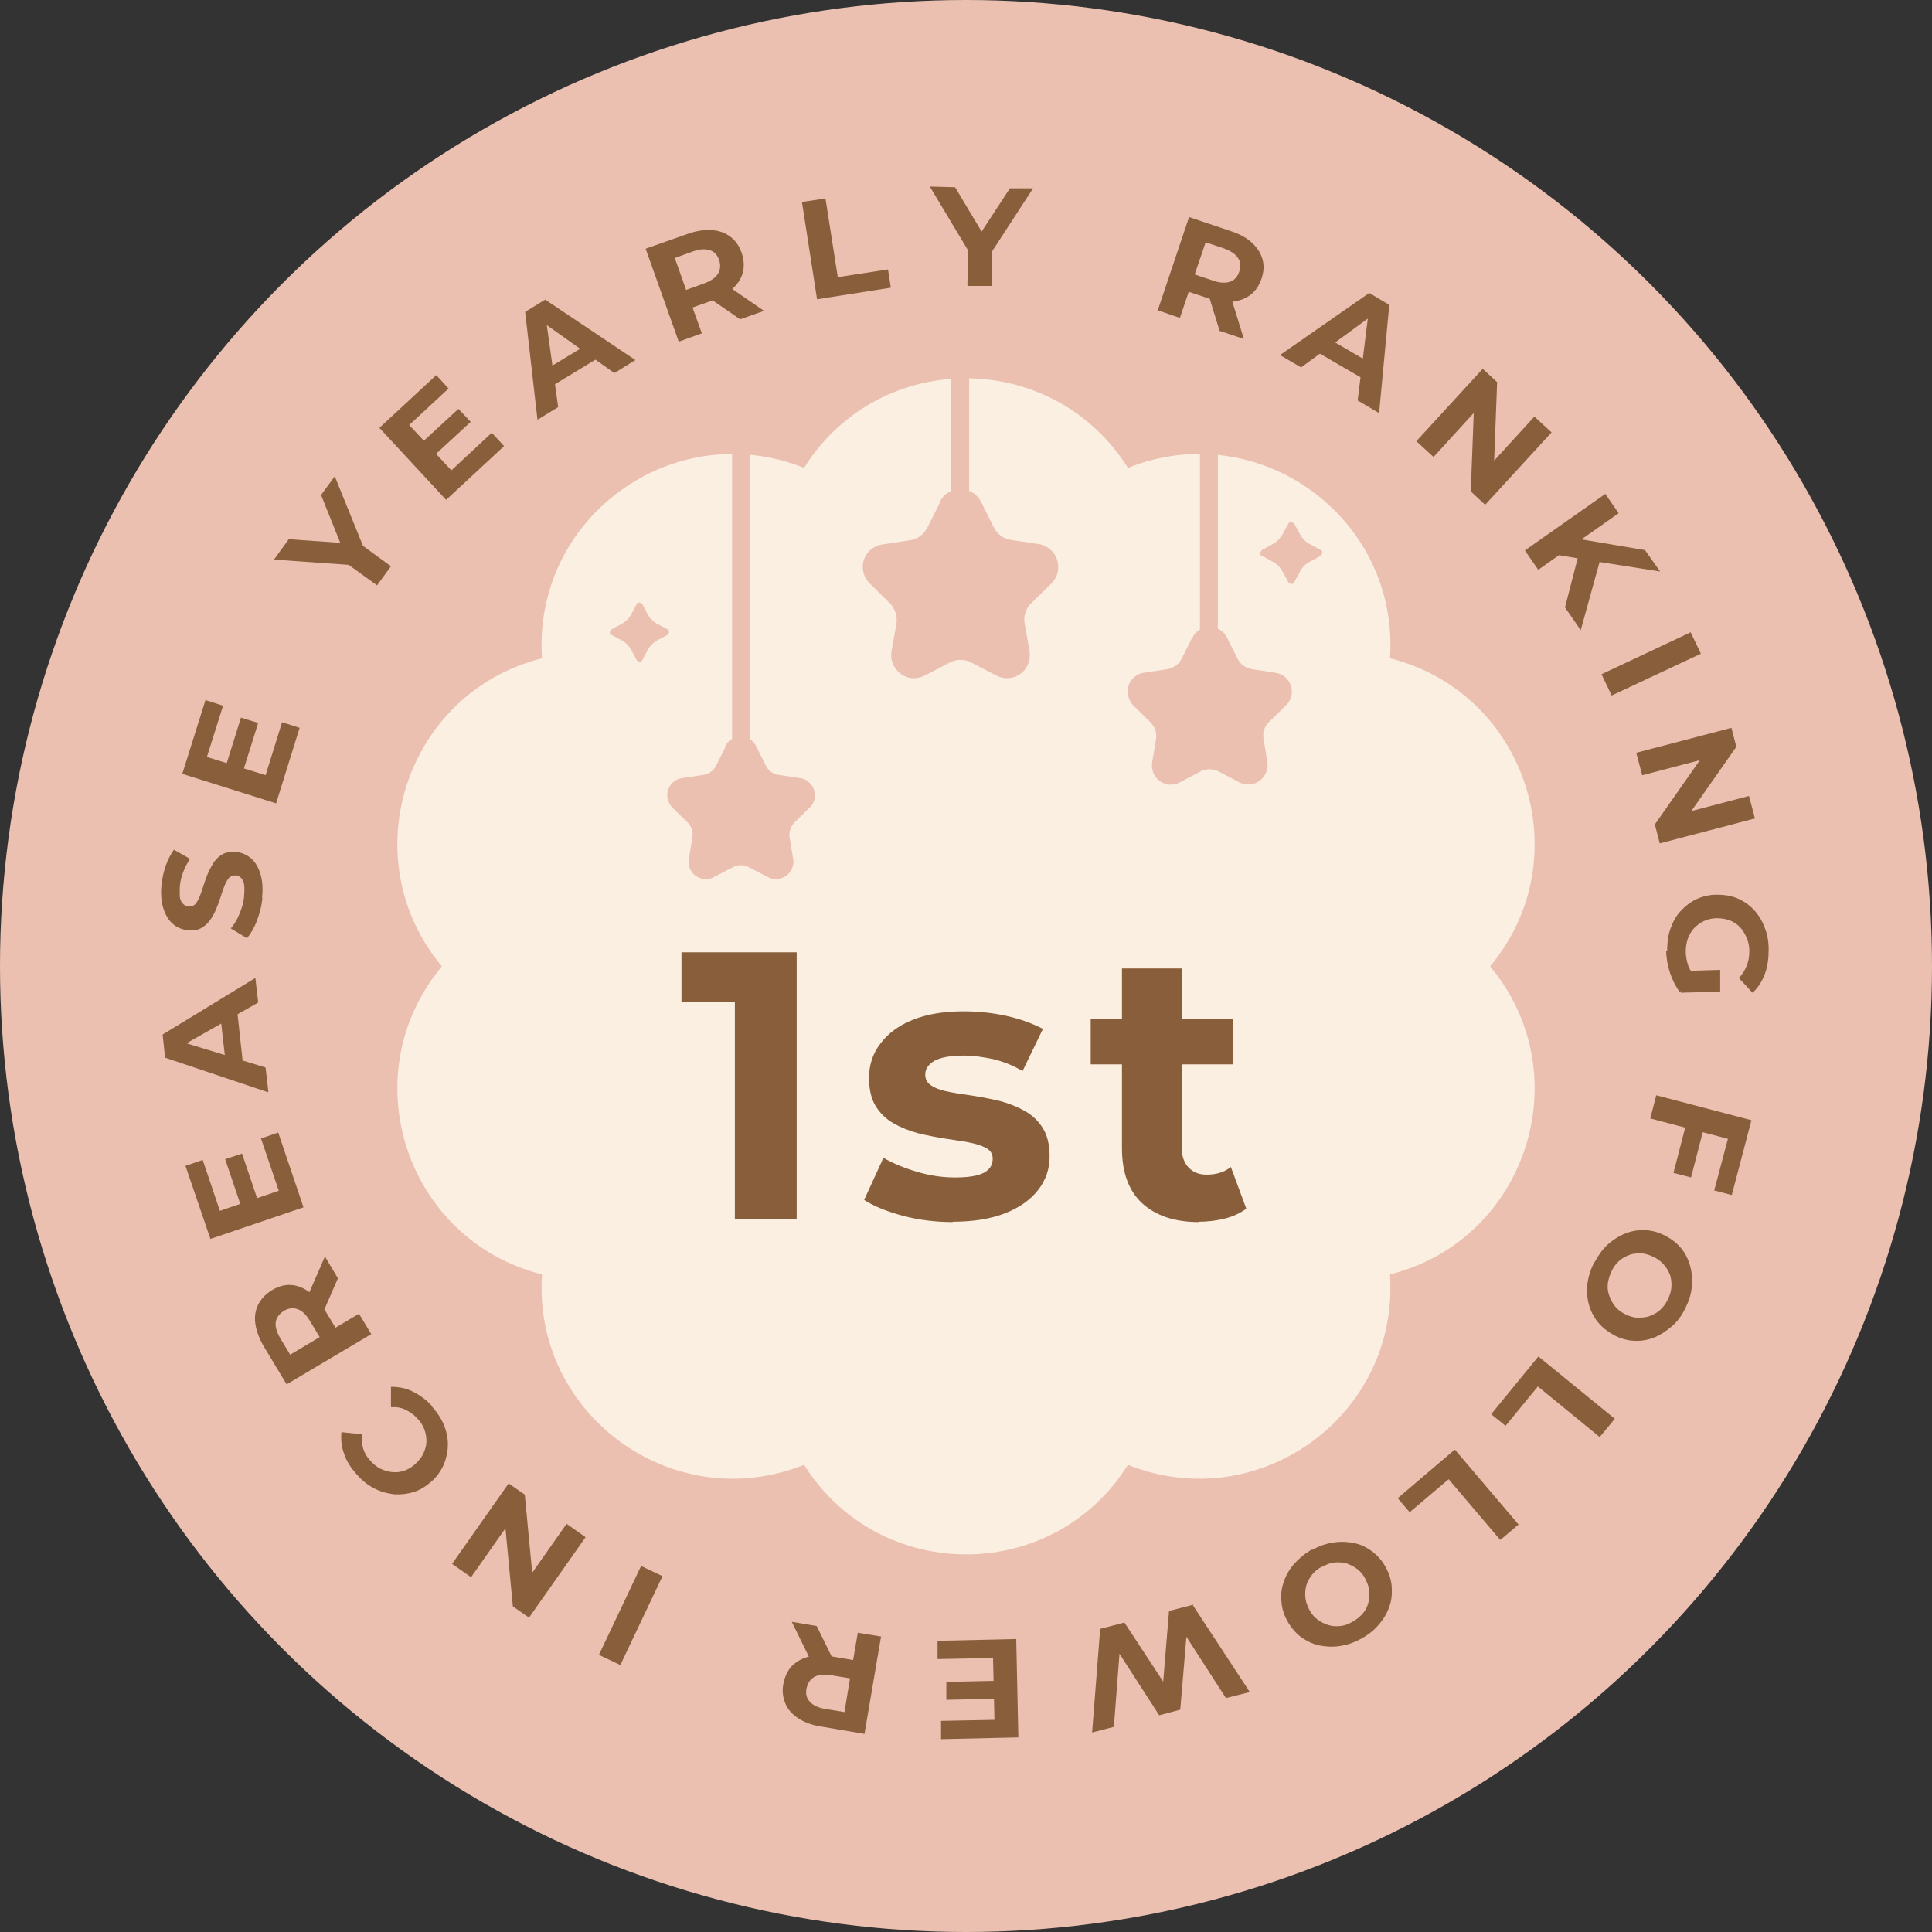 <?xml version="1.0" encoding="UTF-8"?><svg id="G" xmlns="http://www.w3.org/2000/svg" viewBox="0 0 55 55"><rect x="0" y="0" width="55" height="55" fill="#333333" stroke="none"/><defs><style>.cls-1{fill:#fbefe1;}.cls-2{fill:#ebc0b1;}.cls-3{fill:#895e3b;}</style></defs><circle class="cls-2" cx="27.5" cy="27.5" r="27.5"/><circle class="cls-1" cx="27.5" cy="27.5" r="14.75"/><path class="cls-1" d="M32.11,13.32h0s0,0,0,0c3.72-1.49,7.73,1.42,7.46,5.42h0s0,0,0,0c3.89.98,5.42,5.69,2.85,8.77h0s0,0,0,0c2.57,3.08,1.04,7.79-2.85,8.77h0,0c.27,4-3.73,6.91-7.46,5.42h0s0,0,0,0c-2.13,3.4-7.08,3.4-9.22,0h0s0,0,0,0c-3.72,1.49-7.73-1.42-7.46-5.42h0s0,0,0,0c-3.89-.98-5.42-5.69-2.85-8.77h0s0,0,0,0c-2.57-3.08-1.04-7.79,2.85-8.77h0,0c-.27-4,3.73-6.91,7.46-5.42h0s0,0,0,0c2.13-3.4,7.08-3.4,9.22,0Z"/><path class="cls-2" d="M36.68,14.9l-.17.31c-.07.12-.16.22-.28.28l-.31.17s-.06.08-.04.12c0,.02.02.03.04.04l.31.17c.12.06.22.16.28.28l.17.31s.08.06.12.04c.02,0,.03-.02.04-.04l.17-.31c.06-.12.16-.22.28-.28l.31-.17s.06-.08.04-.12c0-.02-.02-.03-.04-.04l-.31-.17c-.12-.06-.22-.16-.28-.28l-.17-.31s-.08-.06-.12-.04c-.01,0-.03.02-.03.03h0Z"/><path class="cls-2" d="M18.13,17.19l-.16.3c-.06.11-.16.21-.27.27l-.3.16s-.06.08-.03.12c0,.01.02.03.03.03l.3.16c.11.06.21.16.27.27l.16.3s.08.06.12.03c.01,0,.03-.02.03-.03l.16-.3c.06-.11.16-.21.27-.27l.3-.16s.06-.08.03-.12c0-.01-.02-.03-.03-.03l-.3-.16c-.11-.06-.21-.16-.27-.27l-.16-.3s-.08-.06-.12-.03c-.01,0-.03.02-.03.03Z"/><path class="cls-2" d="M22.94,9.9l-.13.25c-.05.09-.13.17-.22.22l-.25.13s-.05.06-.03.1c0,.01.02.02.03.03l.25.13c.09.05.17.13.22.22l.13.25s.06.05.1.03c.01,0,.02-.02.03-.03l.13-.25c.05-.09.13-.17.22-.22l.25-.13s.05-.06.03-.1c0-.01-.02-.02-.03-.03l-.25-.13c-.09-.05-.17-.13-.22-.22l-.13-.25s-.06-.05-.1-.03c-.01,0-.02.02-.03.03h0Z"/><path class="cls-2" d="M26.76,14.3l-.36.72c-.1.19-.28.33-.49.36l-.79.12c-.36.05-.61.39-.55.74.02.14.09.27.19.37l.57.56c.15.15.22.37.19.58l-.14.79c-.06.36.18.69.53.76.14.02.29,0,.42-.07l.71-.37c.19-.1.42-.1.61,0l.71.37c.32.17.72.05.88-.27.07-.13.09-.27.07-.42l-.14-.79c-.04-.21.03-.43.19-.58l.57-.56c.26-.25.26-.67.01-.93-.1-.1-.23-.17-.37-.19l-.79-.12c-.21-.03-.4-.17-.49-.36l-.36-.72c-.16-.32-.55-.46-.88-.3-.13.06-.23.17-.3.3h0Z"/><path class="cls-2" d="M27.33,14.49c-.14,0-.26-.11-.26-.26V6.11c0-.14.12-.26.26-.26.14,0,.26.11.26.26v8.12c0,.14-.11.26-.26.26h0Z"/><path class="cls-2" d="M34.16,17.99V6.14c0-.13.09-.25.22-.26.16-.02.29.1.29.25v11.87c0,.15-.13.27-.29.25-.13-.02-.22-.13-.22-.26Z"/><path class="cls-2" d="M20.84,21.17V6.14c0-.13.09-.25.22-.26.16-.02.29.1.29.25v15.05c0,.15-.13.27-.29.25-.13-.02-.22-.13-.22-.26Z"/><path class="cls-2" d="M33.94,18.15l-.3.6c-.08.16-.23.27-.41.3l-.66.1c-.3.04-.51.32-.46.62.02.12.07.23.16.32l.48.47c.13.13.19.31.16.48l-.11.66c-.05.3.15.58.44.63.12.02.24,0,.35-.06l.59-.31c.16-.08.35-.08.51,0l.59.31c.27.14.6.04.74-.23.06-.11.08-.23.06-.35l-.11-.66c-.03-.18.03-.36.16-.48l.48-.47c.22-.21.22-.56.01-.77-.08-.09-.2-.14-.32-.16l-.66-.1c-.18-.03-.33-.14-.41-.3l-.3-.6c-.13-.27-.46-.38-.73-.25-.11.05-.2.14-.25.25h0Z"/><path class="cls-2" d="M20.66,21.25l-.27.54c-.07.15-.21.25-.37.27l-.6.09c-.27.04-.46.29-.42.56.02.11.07.21.14.28l.43.42c.12.11.17.28.14.44l-.1.6c-.05.27.13.52.4.57.11.02.22,0,.31-.05l.54-.28c.14-.08.32-.08.46,0l.54.28c.24.13.54.03.67-.21.05-.1.07-.21.05-.31l-.1-.6c-.03-.16.03-.32.14-.44l.43-.42c.2-.19.2-.5,0-.7-.08-.08-.17-.13-.28-.14l-.6-.09c-.16-.02-.3-.12-.37-.27l-.27-.54c-.12-.25-.42-.35-.66-.23-.1.05-.18.13-.23.23h0Z"/><path class="cls-3" d="M46.98,31.84l.17-.66,2.71.71-.56,2.13-.5-.13.39-1.47-2.21-.58ZM48.49,32.17l-.35,1.35-.5-.13.35-1.35.5.13Z"/><path class="cls-3" d="M45.39,35.94c.11-.2.23-.38.39-.52s.32-.24.5-.31.37-.1.56-.09.38.06.57.16c.19.1.34.22.46.37s.2.32.25.51c.05.19.06.38.04.59s-.09.41-.19.61-.23.38-.39.51-.32.24-.5.31c-.18.07-.37.1-.56.09-.19-.01-.38-.06-.57-.16-.18-.1-.34-.22-.46-.37-.12-.15-.21-.32-.26-.51-.05-.19-.06-.38-.04-.59.03-.2.09-.41.2-.61ZM45.88,36.19c-.06.12-.09.23-.11.35-.01.12,0,.23.04.34s.09.21.16.3.17.17.29.23c.12.06.24.1.35.1s.23,0,.34-.04c.11-.04.21-.09.3-.17.09-.08.16-.17.22-.29.06-.12.1-.23.11-.35.01-.12,0-.23-.03-.34-.04-.11-.09-.21-.17-.3-.07-.09-.17-.17-.29-.23s-.24-.1-.35-.11c-.12,0-.23,0-.34.04-.11.04-.21.09-.3.17-.09.08-.16.17-.22.29Z"/><path class="cls-3" d="M43.8,38.62l2.17,1.77-.43.52-1.76-1.44-.92,1.12-.41-.33,1.35-1.65Z"/><path class="cls-3" d="M41.42,41.27l1.81,2.13-.52.44-1.47-1.73-1.11.94-.34-.4,1.62-1.38Z"/><path class="cls-3" d="M37.36,44.12c.2-.11.4-.18.61-.21.21-.03.4-.02.59.02s.36.13.51.24c.15.12.28.26.38.45.1.18.16.37.17.56.01.19,0,.38-.07.56-.06.18-.16.35-.3.51-.13.16-.3.29-.5.4-.2.11-.4.18-.61.21-.2.03-.4.02-.59-.02s-.36-.13-.52-.24c-.15-.12-.28-.27-.38-.45-.1-.18-.16-.37-.17-.56-.02-.19,0-.38.07-.57.06-.18.16-.35.3-.51.14-.15.3-.29.5-.4ZM37.63,44.6c-.11.06-.21.14-.28.23-.07.09-.13.19-.16.3-.03.11-.04.23-.03.34.01.12.05.23.11.35s.14.21.23.28c.09.07.19.12.31.16s.23.04.34.03c.12-.01.23-.05.35-.12.11-.06.21-.14.29-.23.08-.09.13-.19.16-.3.03-.11.04-.22.03-.34-.01-.12-.05-.23-.11-.35-.06-.12-.14-.21-.23-.28-.09-.07-.19-.12-.3-.16-.11-.03-.23-.04-.34-.03s-.23.05-.35.12Z"/><path class="cls-3" d="M33.96,45.7l1.62,2.47-.68.17-1.42-2.2.34-.09-.22,2.62-.6.16-1.42-2.2.33-.08-.2,2.61-.62.16.23-2.95.69-.18,1.26,1.92-.18.05.19-2.3.7-.18Z"/><path class="cls-3" d="M28.27,47.2l-1.58.03v-.52s2.24-.05,2.24-.05l.06,2.8-2.2.05v-.52s1.52-.03,1.52-.03l-.04-1.76ZM28.34,48.36l-1.4.03v-.51s1.39-.03,1.39-.03v.51Z"/><path class="cls-3" d="M25.08,46.6l-.47,2.76-1.24-.21c-.26-.04-.47-.12-.64-.23-.17-.11-.3-.25-.37-.42s-.1-.35-.06-.56c.04-.21.12-.38.24-.51.13-.13.29-.22.49-.27.2-.05.43-.05.68,0l.88.15-.35.22.18-1.05.67.11ZM23.25,46.29l.55,1.12-.71-.12-.55-1.12.71.12ZM24.25,47.47l.25.36-.84-.14c-.2-.03-.36-.02-.48.05-.12.07-.19.18-.22.33-.03.15,0,.28.1.38.09.1.24.17.44.2l.84.14-.35.25.26-1.57Z"/><path class="cls-3" d="M18.86,44.87l-1.2,2.53-.61-.29,1.2-2.53.61.29Z"/><path class="cls-3" d="M16.67,43.76l-1.61,2.29-.46-.32-.25-2.64.22.16-1.16,1.65-.54-.38,1.61-2.29.46.32.25,2.64-.22-.16,1.16-1.65.54.38Z"/><path class="cls-3" d="M12.28,40.02c.15.17.27.34.35.53s.12.38.12.57-.04.38-.11.56c-.08.18-.19.34-.34.48-.16.14-.32.25-.51.31s-.37.08-.56.07c-.19-.02-.38-.07-.56-.16-.18-.09-.35-.22-.5-.39-.17-.19-.3-.38-.37-.59-.08-.21-.1-.42-.08-.63l.58.06c-.01.15,0,.28.04.41.04.13.11.25.21.35.09.1.19.18.3.23s.22.08.34.09.23-.01.34-.05c.11-.04.22-.11.31-.2.1-.09.17-.19.22-.3.05-.11.08-.22.08-.33,0-.12-.02-.23-.06-.34s-.11-.22-.21-.32c-.1-.11-.21-.18-.33-.24s-.26-.08-.41-.07v-.58c.2,0,.41.03.61.13s.39.23.56.42Z"/><path class="cls-3" d="M10.57,37.98l-2.41,1.43-.65-1.08c-.13-.22-.21-.44-.24-.64-.03-.2,0-.39.08-.55s.21-.3.39-.41c.18-.11.36-.16.54-.15.18.01.36.08.52.2.17.12.31.29.45.52l.46.76-.4-.12.91-.54.35.58ZM9.37,37.91l-.11.42-.44-.73c-.11-.18-.22-.29-.35-.33-.13-.05-.26-.03-.39.05s-.21.19-.23.32c-.02.13.03.29.13.46l.44.73-.42-.11,1.36-.81ZM9.62,36.39l-.5,1.15-.37-.62.5-1.15.37.62Z"/><path class="cls-3" d="M7.94,33.91l-.51-1.5.49-.17.72,2.13-2.65.9-.71-2.08.49-.17.49,1.45,1.67-.57ZM6.86,34.33l-.45-1.33.48-.16.45,1.33-.48.16Z"/><path class="cls-3" d="M7.62,31.09l-2.92-.98-.07-.66,2.64-1.61.08.7-2.34,1.33-.03-.27,2.58.79.08.69ZM6.95,30.51l-.51-.12-.17-1.5.47-.23.2,1.84Z"/><path class="cls-3" d="M7.47,25.56c-.02.23-.08.45-.16.66-.08.21-.18.37-.28.49l-.46-.28c.1-.11.18-.25.25-.42.07-.17.12-.33.13-.51.01-.13.01-.24,0-.32s-.05-.15-.09-.19c-.04-.04-.09-.07-.15-.07-.07,0-.14.02-.19.07-.05.06-.09.13-.13.23-.04.1-.08.21-.11.32-.04.12-.08.23-.13.35-.05.12-.11.22-.18.32-.07.09-.16.17-.26.22-.1.05-.23.07-.37.05-.16-.02-.3-.07-.42-.18-.12-.1-.21-.25-.27-.44-.06-.19-.08-.42-.05-.69.02-.18.06-.36.12-.53.06-.17.14-.32.23-.45l.46.26c-.08.12-.15.25-.2.39s-.08.26-.09.39c-.01.13,0,.24,0,.32.02.08.05.15.1.19s.1.07.15.07c.07,0,.14-.02.19-.07.05-.06.09-.13.13-.23.04-.1.07-.2.11-.32.04-.12.08-.24.13-.35.05-.11.11-.22.17-.31.07-.09.15-.17.25-.22.1-.05.23-.07.37-.06.16.02.3.08.42.18s.21.25.27.44c.06.19.08.42.05.69Z"/><path class="cls-3" d="M7.56,22.07l.47-1.51.5.16-.67,2.15-2.67-.84.66-2.1.5.16-.46,1.46,1.68.52ZM6.44,21.77l.42-1.34.49.15-.42,1.34-.48-.15Z"/><path class="cls-3" d="M10.73,16.66l-.93-.67.41.11-2.41-.17.42-.58,1.85.13-.24.33-.69-1.72.39-.53.91,2.24-.23-.35.92.67-.4.55Z"/><path class="cls-3" d="M12.84,13.4l1.16-1.08.35.38-1.65,1.53-1.9-2.05,1.62-1.5.35.38-1.12,1.04,1.2,1.29ZM12.02,12.59l1.03-.95.35.37-1.03.95-.34-.37Z"/><path class="cls-3" d="M15.3,11.94l-.35-3.06.57-.35,2.57,1.72-.6.37-2.2-1.56.23-.14.37,2.67-.59.36ZM15.55,11.09l-.11-.51,1.29-.78.4.33-1.58.96Z"/><path class="cls-3" d="M19.32,9.72l-.94-2.64,1.19-.42c.25-.09.47-.12.68-.11.2.01.38.07.53.18.15.11.26.26.33.46.07.2.08.39.04.56-.05.18-.14.33-.3.47s-.35.25-.59.34l-.84.3.2-.37.36,1-.64.23ZM19.63,8.55l-.39-.19.8-.29c.19-.07.33-.16.4-.28s.08-.25.03-.39c-.05-.15-.14-.24-.27-.28-.13-.04-.29-.03-.48.04l-.8.29.19-.39.53,1.5ZM21.07,9.09l-1.03-.71.68-.24,1.03.71-.68.24Z"/><path class="cls-3" d="M23.26,8.52l-.43-2.77.67-.1.35,2.24,1.43-.22.08.52-2.1.33Z"/><path class="cls-3" d="M27.54,8.12l.02-1.14.15.4-1.24-2.07.72.02.95,1.59h-.41s1.02-1.56,1.02-1.56h.66s-1.32,2.03-1.32,2.03l.16-.39-.02,1.14h-.68Z"/><path class="cls-3" d="M32.96,8.83l.89-2.65,1.19.4c.25.08.45.19.6.33s.25.29.3.47.04.36-.03.56c-.07.2-.17.35-.32.46s-.32.17-.52.19c-.2.01-.43-.02-.68-.1l-.84-.28.38-.17-.34,1.01-.64-.22ZM33.92,8.11l-.19-.39.81.27c.19.07.35.07.48.03.13-.05.21-.14.26-.29.05-.15.04-.28-.04-.39-.07-.11-.21-.2-.4-.27l-.81-.27.39-.19-.51,1.5ZM34.72,9.42l-.37-1.2.69.23.37,1.2-.69-.23Z"/><path class="cls-3" d="M36.45,10.1l2.53-1.76.57.34-.29,3.08-.61-.36.33-2.67.23.14-2.17,1.59-.6-.35ZM37.32,9.92l.4-.34,1.3.76-.1.51-1.6-.93Z"/><path class="cls-3" d="M40.32,12.56l1.89-2.06.41.38-.1,2.65-.2-.18,1.36-1.49.49.45-1.89,2.06-.41-.38.1-2.65.2.18-1.36,1.49-.49-.45Z"/><path class="cls-3" d="M43.41,15.67l2.29-1.61.38.55-2.29,1.61-.38-.55ZM44.28,15.79l.59-.46,1.96.33.43.61-1.78-.28-.53-.09-.66-.11ZM44.55,17.3l.4-1.55.63.09-.58,2.1-.45-.65Z"/><path class="cls-3" d="M45.6,19.19l2.53-1.19.29.61-2.54,1.19-.29-.61Z"/><path class="cls-3" d="M46.58,21.43l2.71-.71.14.54-1.52,2.17-.07-.26,1.95-.51.17.64-2.71.71-.14-.54,1.52-2.17.07.26-1.95.51-.17-.64Z"/><path class="cls-3" d="M47.46,27.09c0-.23.02-.44.09-.64.07-.2.16-.37.29-.51s.28-.26.45-.34c.17-.08.37-.13.58-.13.21,0,.41.03.58.1s.33.18.47.32c.13.14.24.31.31.5.08.19.12.4.12.64,0,.26-.03.49-.11.7-.08.21-.19.39-.35.53l-.39-.42c.11-.11.18-.23.23-.36s.07-.26.07-.41c0-.14-.03-.27-.08-.38-.05-.12-.11-.21-.19-.3-.08-.08-.18-.15-.29-.19-.11-.04-.23-.06-.37-.06-.13,0-.25.03-.36.08s-.2.12-.28.2c-.08.09-.14.19-.18.3-.04.12-.06.24-.06.38,0,.13.03.26.07.39.05.12.12.25.22.36l-.46.39c-.12-.16-.21-.34-.28-.55-.07-.21-.1-.41-.11-.62ZM47.92,27.64l1.05-.03v.62s-1.12.03-1.12.03l.07-.62Z"/><path class="cls-3" d="M20.92,34.7v-6.94l.76.76h-2.28v-1.41h3.28v7.59h-1.76Z"/><path class="cls-3" d="M27.13,34.79c-.5,0-.98-.06-1.43-.18s-.82-.27-1.1-.45l.55-1.2c.27.16.59.29.96.4s.73.16,1.08.16c.39,0,.67-.05.83-.14.16-.09.24-.22.24-.39,0-.14-.06-.24-.19-.31-.13-.07-.29-.12-.5-.16-.21-.04-.44-.07-.69-.11-.25-.04-.5-.09-.75-.15-.25-.07-.48-.16-.69-.28-.21-.12-.38-.28-.51-.49-.13-.21-.19-.48-.19-.81,0-.37.11-.7.33-.98.22-.29.52-.51.92-.67.4-.16.88-.24,1.44-.24.4,0,.81.04,1.22.13.41.09.75.22,1.04.37l-.58,1.2c-.27-.16-.55-.27-.84-.34-.29-.06-.56-.1-.82-.1-.39,0-.67.05-.85.15-.17.1-.26.23-.26.39,0,.14.06.25.2.33.13.08.3.13.51.17s.44.07.69.11.5.09.75.15c.25.07.48.16.69.28.21.12.38.28.51.49.13.21.19.48.19.81,0,.35-.11.67-.33.95-.22.28-.53.5-.94.66-.41.16-.91.24-1.49.24Z"/><path class="cls-3" d="M31.05,30.3v-1.3h4.05v1.3h-4.05ZM34.13,34.79c-.69,0-1.22-.18-1.61-.53-.38-.35-.58-.87-.58-1.57v-5.12h1.7v5.08c0,.25.06.44.19.58.13.14.3.21.52.21.27,0,.51-.07.69-.22l.44,1.19c-.17.12-.37.22-.61.28-.24.06-.49.09-.75.09Z"/></svg>